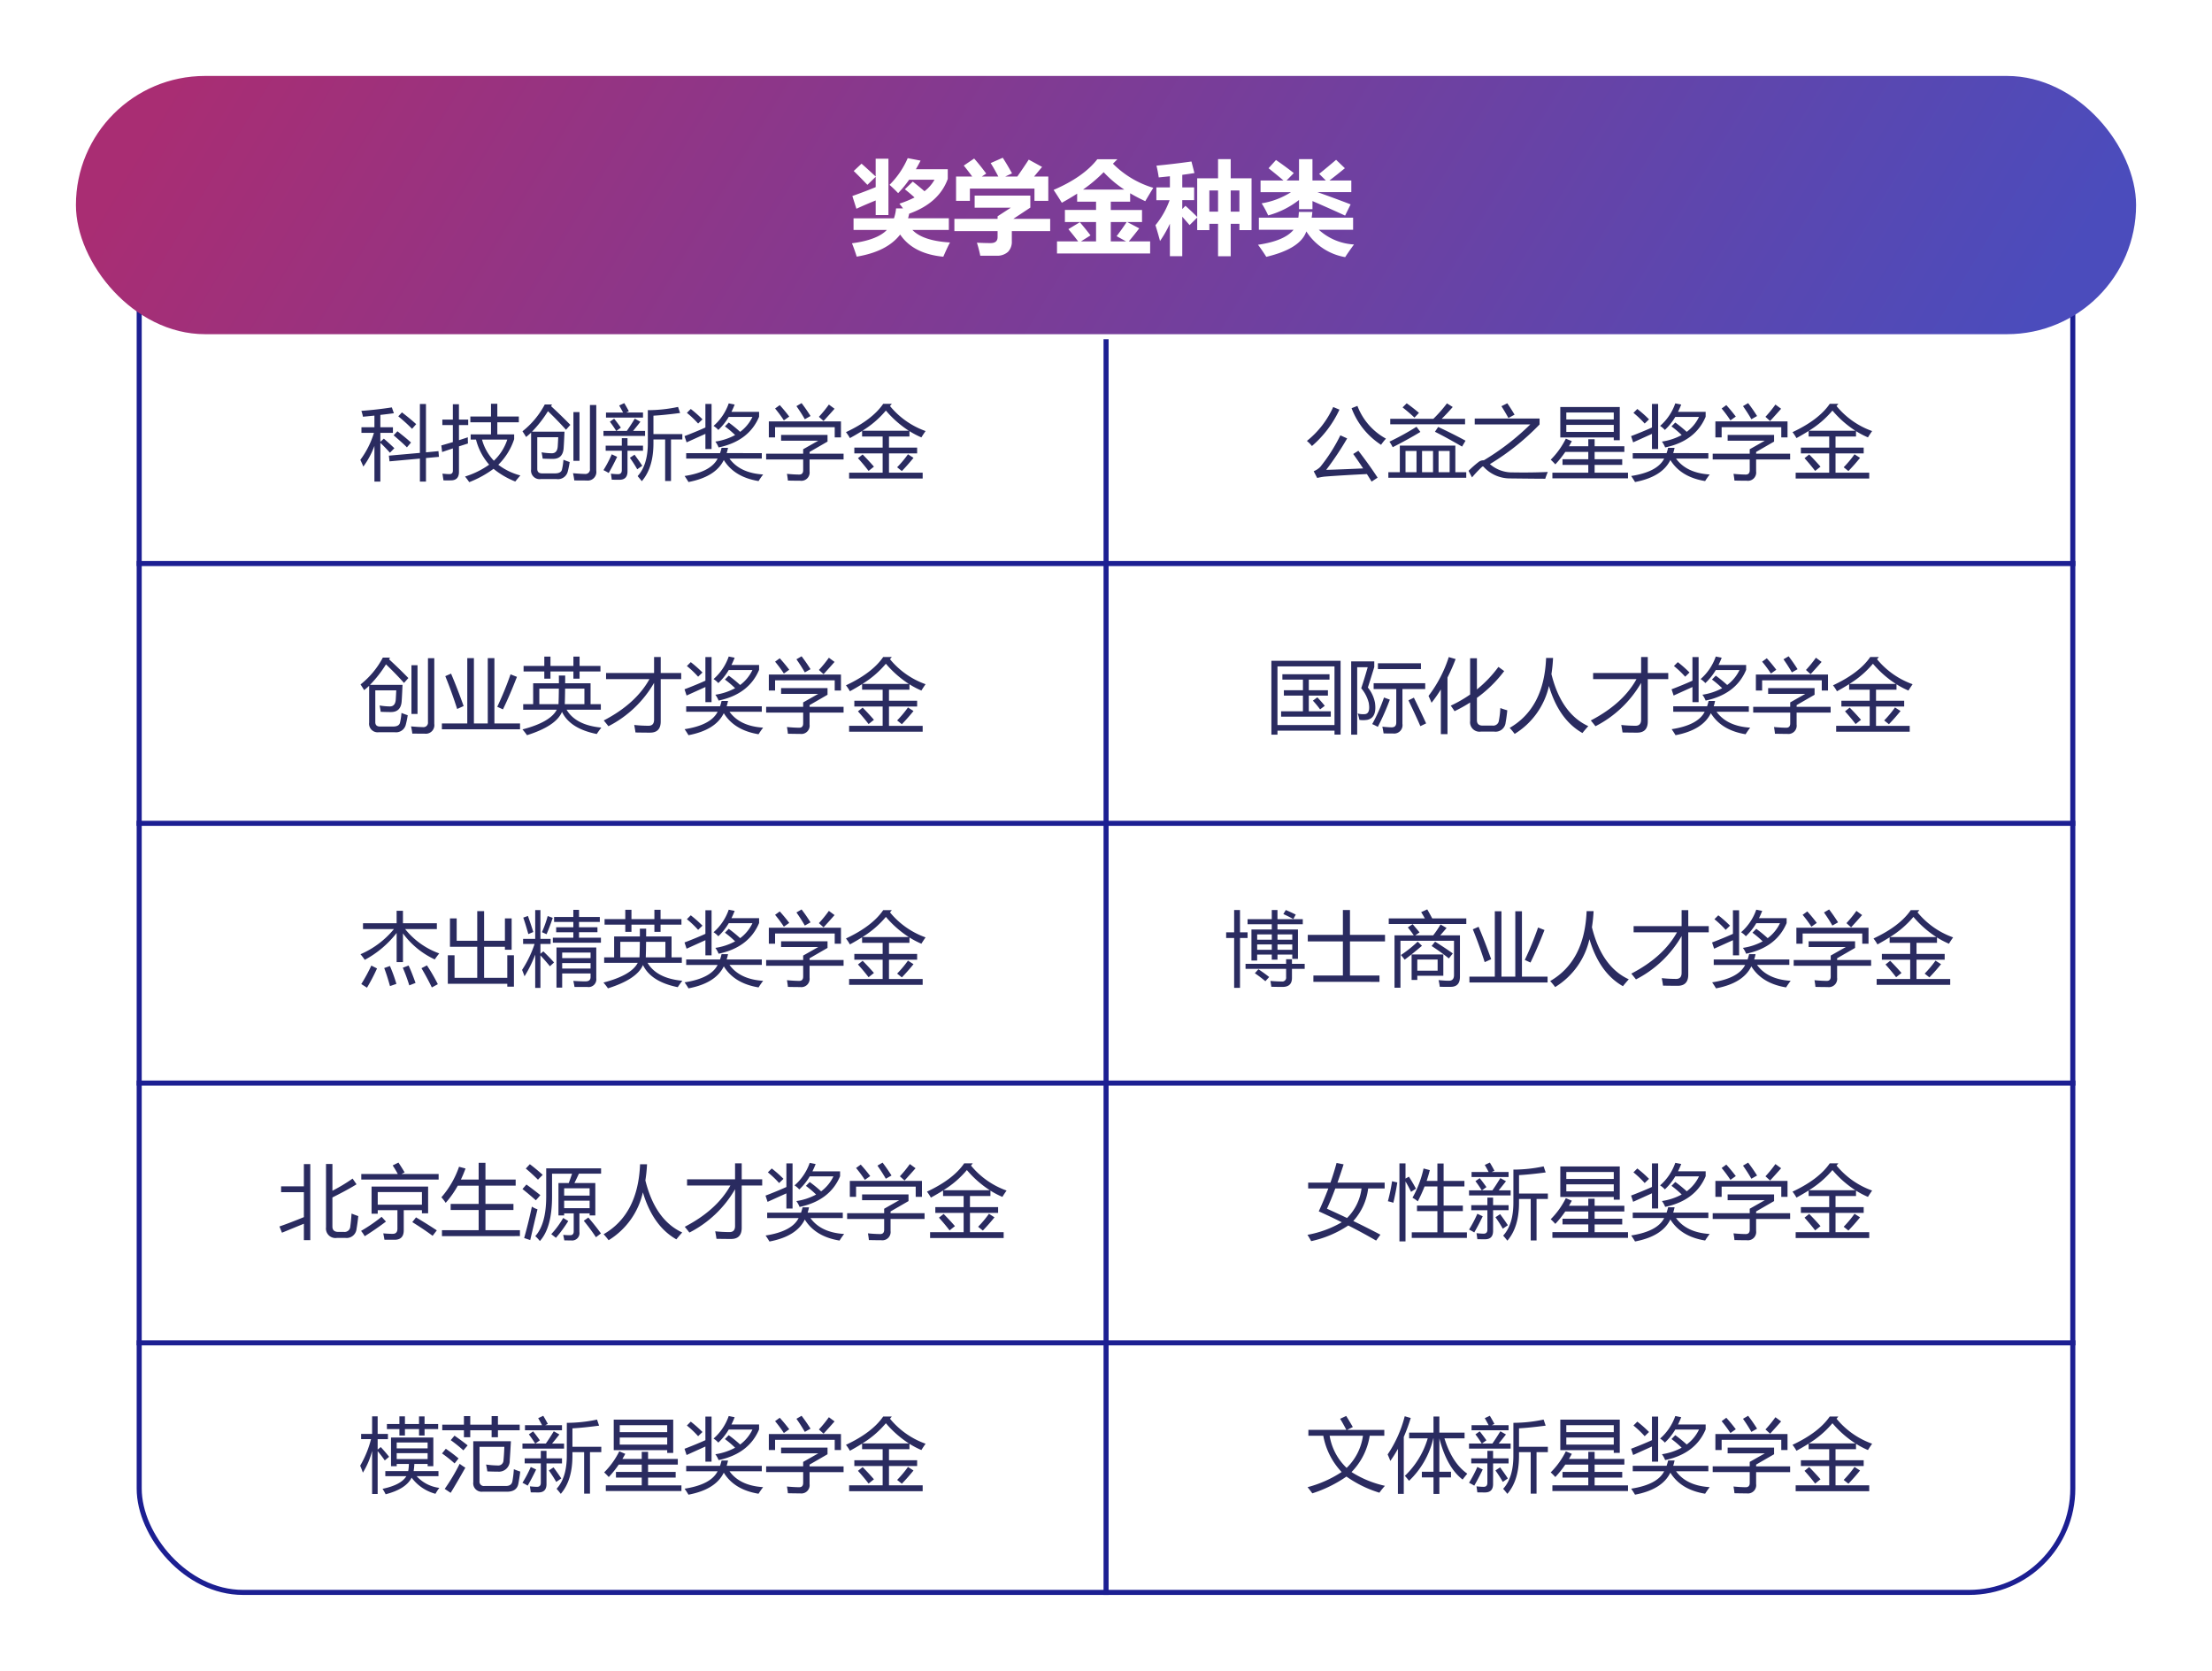 <svg xmlns="http://www.w3.org/2000/svg" xmlns:xlink="http://www.w3.org/1999/xlink" width="437" height="330" viewBox="0 0 437 330">
  <defs>
    <filter id="矩形_148953" x="12" y="15" width="413" height="315" filterUnits="userSpaceOnUse">
      <feOffset input="SourceAlpha"/>
      <feGaussianBlur stdDeviation="5" result="blur"/>
      <feFlood flood-color="#2a2b60" flood-opacity="0.102"/>
      <feComposite operator="in" in2="blur"/>
      <feComposite in="SourceGraphic"/>
    </filter>
    <linearGradient id="linear-gradient" x1="0.014" y1="0.5" x2="0.977" y2="0.572" gradientUnits="objectBoundingBox">
      <stop offset="0" stop-color="#a92d73"/>
      <stop offset="1" stop-color="#4b4cbc"/>
    </linearGradient>
    <filter id="矩形_148952" x="0" y="0" width="437" height="81" filterUnits="userSpaceOnUse">
      <feOffset input="SourceAlpha"/>
      <feGaussianBlur stdDeviation="5" result="blur-2"/>
      <feFlood flood-color="#c28f47" flood-opacity="0.2"/>
      <feComposite operator="in" in2="blur-2"/>
      <feComposite in="SourceGraphic"/>
    </filter>
  </defs>
  <g id="组_164659" data-name="组 164659" transform="translate(17400 -13510)">
    <g transform="matrix(1, 0, 0, 1, -17400, 13510)" filter="url(#矩形_148953)">
      <g id="矩形_148953-2" data-name="矩形 148953" transform="translate(27 30)" fill="#fff" stroke="#1c1f92" stroke-width="1">
        <rect width="383" height="285" rx="21" stroke="none"/>
        <rect x="0.5" y="0.5" width="382" height="284" rx="20.5" fill="none"/>
      </g>
    </g>
    <path id="路径_2590" data-name="路径 2590" d="M-55.812-2.18a17.456,17.456,0,0,0,2.688-5.328h-2.469V-8.617h2.563v-2.3q-1.2.125-2.266.219a7.936,7.936,0,0,0-.312-1.156q3.031-.219,6.016-.687l.406,1.156q-1.406.188-2.672.328v2.438h2.484v1.109h-2.484v1.766l.688-.625q1.125.969,2.078,1.891l-.875.891q-1-1.125-1.891-1.953V2.117h-1.172V-4.93A16.509,16.509,0,0,1-55.219-.852Q-55.484-1.492-55.812-2.18Zm5.641-.828,6.125-.547v-9.656h1.2v9.547l2.469-.234.094,1.125-2.562.234V2.117h-1.2V-2.43l-6,.547Zm1.859-7.766.719-.781q1.734,1.328,2.813,2.328l-.812.922A34.043,34.043,0,0,0-48.312-10.773Zm-.922,3.75.75-.8Q-46.7-6.43-45.8-5.6l-.812.953Q-47.344-5.414-49.234-7.023Zm15.219.844V-7.211H-30V-9.6h-4.078v-1.141H-30v-2.516h1.25v2.516h4.25V-9.6h-4.25v2.391h3.328v.938a12.674,12.674,0,0,1-3.133,5.063A12.333,12.333,0,0,0-24.2.9q-.594.687-1,1.2a16.1,16.1,0,0,1-4.3-2.508,20.394,20.394,0,0,1-4.8,2.633,13.2,13.2,0,0,0-.828-1.109,16.951,16.951,0,0,0,4.766-2.344,12.05,12.05,0,0,1-2.6-4.953Zm-5.8,1.156q1.18-.336,2.281-.664V-9.055h-2.078v-1.078h2.078v-3.031h1.2v3.031H-34.5v1.078h-1.828v2.992q.9-.289,1.75-.57,0,.75.031,1.219l-1.781.57V.2q0,1.656-1.562,1.672-.625.016-1.5,0-.094-.656-.2-1.328.922.094,1.391.094.672,0,.672-.7V-4.445q-1.055.352-2.125.719ZM-26.781-6.18h-4.992A9.747,9.747,0,0,0-29.43-2.008,10.022,10.022,0,0,0-26.781-6.18Zm8.844-6.937-.2.328q1.984,1.828,3.813,3.7l-.859.969q-1.672-1.859-3.562-3.672a23.349,23.349,0,0,1-3.156,4.047h6.422q-.094,2.172-.156,3.047-.078,2.328-2.125,2.328-.828,0-2.031-.047-.094-.687-.219-1.25a13.751,13.751,0,0,0,2,.188q1.125.016,1.2-1.422.047-.75.094-1.75h-4.141V-.383q0,.875.938.875h2.563q1.234,0,1.391-.812A12.028,12.028,0,0,0-15.687-2.2q.609.25,1.234.453A17.537,17.537,0,0,1-14.844.164a1.987,1.987,0,0,1-2.2,1.453h-3.109A1.692,1.692,0,0,1-22.078-.289V-7.555q-.5.469-.984.859-.469-.766-.719-1.125a16.61,16.61,0,0,0,4.406-5.3Zm7.484.109H-9.2V-.023A1.693,1.693,0,0,1-11.094,1.9q-.656,0-2.453-.016A10.977,10.977,0,0,0-13.8.461Q-12.141.6-11.469.6a.891.891,0,0,0,1.016-1ZM-12.516-1.992h-1.2v-9.625h1.2Zm13.5-10a28.724,28.724,0,0,0,5.969-.641l.406,1.2q-3.094.406-5.266.531v3.641H7.8V-6.2H5.563V1.992H4.406V-6.2H2.094v.766q0,4.8-2.3,7.469-.375-.484-.828-1Q.984-1.164.984-5.477ZM-7.344-4.977h3.188V-6.461h1.125v1.484H.031v1H-3.031V.1q0,1.656-1.594,1.656-.672,0-1.516-.016Q-6.2,1.227-6.312.555q.906.094,1.422.094.734,0,.734-.8V-3.977H-7.344ZM-7.781-7.9h2.516q-.664-1.055-1.25-1.812l.844-.594q.516.625,1.328,1.766l-.883.641h2.063q.852-1.227,1.57-2.422L-.484-9.7q-.758.977-1.445,1.8H.438v1H-7.781Zm.5-3.625h3.375q-.336-.641-.766-1.391l1-.469q.484.8.906,1.609l-.523.25H.031v1H-7.281Zm1.141,8.25,1.063.5Q-5.922-1.008-6.75.414A11.509,11.509,0,0,0-7.781-.148,24.516,24.516,0,0,0-6.141-3.273Zm4.5.078Q-.766-2.008-.109-1.008l-1,.688A25.579,25.579,0,0,0-2.562-2.586ZM23.766.711q-.469.609-.906,1.3-4.781-.781-6.867-4.156Q14.375,1.18,9.016,2.2,8.7,1.664,8.25,1.008q5.188-.8,6.523-3.437H8.563V-3.508H15.25a9.53,9.53,0,0,0,.3-1.047h1.281q-.117.547-.273,1.047H23.5V-2.43H17.117Q19.18.422,23.766.711Zm-9.8-9.594a10.419,10.419,0,0,0,3-4.453l1.172.234a15.135,15.135,0,0,1-.633,1.438h5.461v.969q-2.016,4.8-8,6.063a5,5,0,0,0-.641-1.156,11.849,11.849,0,0,0,3.906-1.289,20.027,20.027,0,0,0-2.016-1.711l.75-.766a26.041,26.041,0,0,1,2.258,1.844,7.945,7.945,0,0,0,2.43-2.953H16.969a11.625,11.625,0,0,1-2.062,2.578A4.434,4.434,0,0,0,13.969-8.883Zm-1.609-4.344h1.219V-4.32H12.359V-7.312L8.641-5.633,8.234-6.867q2.242-.852,4.125-1.7ZM8.7-11.461l.766-.766a23.153,23.153,0,0,1,2.313,2.047l-.859.828A19.289,19.289,0,0,0,8.7-11.461ZM24.359-3.4h7.313v-.875l2.984-1.687H27.313V-7.1h9.172v1.313L32.938-3.742V-3.4h6.719v1.141H32.938V.1a1.637,1.637,0,0,1-1.859,1.844q-1.031,0-2.422-.031-.047-.531-.187-1.328,1.25.125,2.391.141.812.016.813-.859V-2.258H24.359Zm.531-6.375h14.25v3.156H37.906V-8.633H26.125v2.016H24.891Zm9.891-.906A23.736,23.736,0,0,0,36.75-13.1l1.125.828Q36.859-11.117,35.7-9.852Zm-4.437-2.109,1.016-.594q.953,1.25,1.766,2.547L32-10.2Q31.312-11.414,30.344-12.789Zm-4.219.469.922-.672q.953,1.047,1.875,2.266l-1.062.75A24.5,24.5,0,0,0,26.125-12.32ZM40.75.352h6.625V-3.461H41.781V-4.6h5.594V-6.789H43.313V-7.883q-1.109.7-2.406,1.406a8.813,8.813,0,0,0-.781-1.172q5.2-2.437,7.359-5.594h1.7l-.359.438a16.051,16.051,0,0,0,7.031,4.938q-.422.594-.828,1.25a16.425,16.425,0,0,1-2.359-1.234v1.063H48.625V-4.6h5.563v1.141H48.625V.352h6.656V1.508H40.75Zm7.266-12.266A18.971,18.971,0,0,1,43.375-7.93h9.172A20.418,20.418,0,0,1,48.016-11.914Zm2.219,11.2a21.453,21.453,0,0,0,2.141-2.562l1.094.7q-1.094,1.359-2.3,2.609ZM42.5-2.508l.922-.734q1.141,1.156,2.234,2.406L44.594.008Q43.656-1.227,42.5-2.508ZM-49.937,36.883l-.2.328q1.984,1.828,3.813,3.7l-.859.969q-1.672-1.859-3.562-3.672a23.349,23.349,0,0,1-3.156,4.047h6.422q-.094,2.172-.156,3.047-.078,2.328-2.125,2.328-.828,0-2.031-.047-.094-.687-.219-1.25a13.751,13.751,0,0,0,2,.188q1.125.016,1.2-1.422.047-.75.094-1.75h-4.141v6.266q0,.875.938.875h2.563q1.234,0,1.391-.812a12.028,12.028,0,0,0,.281-1.875q.609.25,1.234.453a17.537,17.537,0,0,1-.391,1.906,1.987,1.987,0,0,1-2.2,1.453h-3.109a1.692,1.692,0,0,1-1.922-1.906V42.445q-.5.469-.984.859-.469-.766-.719-1.125a16.61,16.61,0,0,0,4.406-5.3Zm7.484.109h1.25V49.977A1.693,1.693,0,0,1-43.094,51.9q-.656,0-2.453-.016a10.977,10.977,0,0,0-.25-1.422q1.656.141,2.328.141a.891.891,0,0,0,1.016-1Zm-2.062,11.016h-1.2V38.383h1.2Zm4.813,1.875h5.016V36.977h1.313V49.883h2.734V36.977h1.313V49.883h5.063v1.156H-39.7Zm1.813-9.844q1.281,3.016,2.484,6.406l-1.281.578q-1.047-3.3-2.344-6.484Zm9.125,6.547a63.11,63.11,0,0,0,2.625-6.406l1.266.5q-1.453,3.734-2.766,6.422Zm5.125-.516h1.969V41.945h5.086q0-.727-.008-1.531h1.25q0,.8-.008,1.531h5.023V46.07H-8.3v1.094H-15.07Q-13.25,50.227-8.2,50.7q-.531.687-.906,1.266-5.273-1.055-6.867-4.367-1.187,2.8-6.914,4.6-.359-.516-.891-1.141,5.5-1.43,6.773-3.891h-6.633Zm.078-7.547h4.094V36.68h1.219v1.844h4.531V36.68H-12.5v1.844h4.125v1.094H-12.5v1.422h-1.219V39.617H-18.25v1.422h-1.219V39.617h-4.094Zm6.969,4.484h-3.859V46.07h3.789Q-16.609,44.828-16.594,43.008Zm1.172,3.063h3.875V43.008h-3.812Q-15.375,44.82-15.422,46.07Zm7.7,3.219q6.312-3.281,9.023-8.156h-8.57V39.914H2.219V36.758H3.531v3.156H7.578v1.219H3.531v8.344q0,2.219-2.094,2.219-1.172,0-2.891-.031-.094-.687-.25-1.484a27.681,27.681,0,0,0,2.828.156q1.094,0,1.094-1.2V41.867A21.9,21.9,0,0,1-6.8,50.43Q-7.141,49.992-7.719,49.289Zm31.484,1.422q-.469.609-.906,1.3-4.781-.781-6.867-4.156Q14.375,51.18,9.016,52.2q-.312-.531-.766-1.187,5.188-.8,6.523-3.437H8.563V46.492H15.25a9.529,9.529,0,0,0,.3-1.047h1.281q-.117.547-.273,1.047H23.5V47.57H17.117Q19.18,50.422,23.766,50.711Zm-9.8-9.594a10.419,10.419,0,0,0,3-4.453l1.172.234a15.136,15.136,0,0,1-.633,1.438h5.461V39.3q-2.016,4.8-8,6.063a5,5,0,0,0-.641-1.156,11.849,11.849,0,0,0,3.906-1.289,20.027,20.027,0,0,0-2.016-1.711l.75-.766a26.041,26.041,0,0,1,2.258,1.844,7.945,7.945,0,0,0,2.43-2.953H16.969a11.625,11.625,0,0,1-2.062,2.578A4.434,4.434,0,0,0,13.969,41.117Zm-1.609-4.344h1.219V45.68H12.359V42.688l-3.719,1.68-.406-1.234q2.242-.852,4.125-1.7ZM8.7,38.539l.766-.766a23.152,23.152,0,0,1,2.313,2.047l-.859.828A19.289,19.289,0,0,0,8.7,38.539ZM24.359,46.6h7.313v-.875l2.984-1.687H27.313V42.9h9.172v1.313l-3.547,2.047V46.6h6.719v1.141H32.938V50.1a1.637,1.637,0,0,1-1.859,1.844q-1.031,0-2.422-.031-.047-.531-.187-1.328,1.25.125,2.391.141.812.016.813-.859V47.742H24.359Zm.531-6.375h14.25v3.156H37.906V41.367H26.125v2.016H24.891Zm9.891-.906A23.736,23.736,0,0,0,36.75,36.9l1.125.828q-1.016,1.156-2.172,2.422Zm-4.437-2.109,1.016-.594q.953,1.25,1.766,2.547L32,39.8Q31.312,38.586,30.344,37.211Zm-4.219.469.922-.672q.953,1.047,1.875,2.266l-1.062.75A24.5,24.5,0,0,0,26.125,37.68ZM40.75,50.352h6.625V46.539H41.781V45.4h5.594V43.211H43.313V42.117q-1.109.7-2.406,1.406a8.813,8.813,0,0,0-.781-1.172q5.2-2.437,7.359-5.594h1.7l-.359.438a16.051,16.051,0,0,0,7.031,4.938q-.422.594-.828,1.25a16.424,16.424,0,0,1-2.359-1.234v1.063H48.625V45.4h5.563v1.141H48.625v3.813h6.656v1.156H40.75Zm7.266-12.266a18.971,18.971,0,0,1-4.641,3.984h9.172A20.418,20.418,0,0,1,48.016,38.086Zm2.219,11.2a21.453,21.453,0,0,0,2.141-2.562l1.094.7q-1.094,1.359-2.3,2.609Zm-7.734-1.8.922-.734q1.141,1.156,2.234,2.406l-1.062.844Q43.656,48.773,42.5,47.492ZM-40.219,95.3q-.453.547-.891,1.188a16.318,16.318,0,0,1-6.281-5.141v5.672h-1.25V91.258a19.818,19.818,0,0,1-6.3,5.313,10.109,10.109,0,0,0-.844-1.109,17.5,17.5,0,0,0,6.609-4.969h-6.109V89.336h6.641V86.883h1.25v2.453h6.7v1.156h-6.266A15.2,15.2,0,0,0-40.219,95.3Zm-2.437,2.359a35.862,35.862,0,0,1,2.156,3.719l-1.187.641q-.891-1.844-2.047-3.8Zm-9.859.609a37.955,37.955,0,0,1-1.984,3.8l-1.125-.719A33.238,33.238,0,0,0-53.641,97.7Zm2.547-.484a29.9,29.9,0,0,1,1.281,3.531l-1.266.438q-.594-2.125-1.141-3.562Zm3.688-.094q.563,1.172,1.375,3.438l-1.234.484a35.566,35.566,0,0,0-1.281-3.484ZM-27.25,94.57v-.578h-4.109v6.125h4.578V95.664h1.313v6.2h-1.312V101.3h-11.75V95.664H-37.2v4.453h4.484V93.992h-5.391V88.383h1.328V92.8h4.063V86.945h1.359V92.8h4.109V88.383h1.328V94.57Zm11.313,7.484h-1.125V94.133H-9.2v6.094a1.526,1.526,0,0,1-1.75,1.7H-13.5q-.078-.5-.234-1.2,1.453.094,2.391.094,1.016,0,1.016-.844v-.719h-5.609ZM-17.781,92.2h4.047V91.117h-3.391v-.984h3.391V89.086h-3.8V88.1h3.8V86.7h1.125V88.1H-8.5v.984h-4.109v1.047h3.641v.984h-3.641V92.2h4.328v.984h-9.5Zm-6.078,6.359a22.028,22.028,0,0,0,2.469-5.125h-2.266v-1h2.391V86.742h1.031V92.43h2.016v1h-2.016v1.938l.578-.469q1.313,1.266,2.109,2.188l-.812.75q-.984-1.2-1.875-2.141v6.422h-1.031V95.539a24.816,24.816,0,0,1-2.109,4.281Q-23.625,99.117-23.859,98.555Zm13.531-3.422h-5.609v1.094h5.609Zm-5.609,3.156h5.609V97.2h-5.609Zm-4-7.187A21,21,0,0,0-18.8,87.914l1,.359q-.578,1.734-1.219,3.234Zm-3.687-2.875.922-.328q.563,1.578,1.063,3.172l-.984.406Q-23.156,89.57-23.625,88.227ZM-7.641,96.07h1.969V91.945H-.586q0-.727-.008-1.531H.656q0,.8-.008,1.531H5.672V96.07H7.7v1.094H.93Q2.75,100.227,7.8,100.7q-.531.688-.906,1.266Q1.617,100.906.023,97.594q-1.188,2.8-6.914,4.6-.359-.516-.891-1.141,5.5-1.43,6.773-3.891H-7.641Zm.078-7.547h4.094V86.68H-2.25v1.844H2.281V86.68H3.5v1.844H7.625v1.094H3.5v1.422H2.281V89.617H-2.25v1.422H-3.469V89.617H-7.562Zm6.969,4.484H-4.453V96.07H-.664Q-.609,94.828-.594,93.008ZM.578,96.07H4.453V93.008H.641Q.625,94.82.578,96.07Zm23.188,4.641q-.469.609-.906,1.3-4.781-.781-6.867-4.156-1.617,3.328-6.977,4.344-.312-.531-.766-1.187,5.188-.8,6.523-3.437H8.563V96.492H15.25a9.53,9.53,0,0,0,.3-1.047h1.281q-.117.547-.273,1.047H23.5V97.57H17.117Q19.18,100.422,23.766,100.711Zm-9.8-9.594a10.419,10.419,0,0,0,3-4.453l1.172.234a15.135,15.135,0,0,1-.633,1.438h5.461V89.3q-2.016,4.8-8,6.063a5,5,0,0,0-.641-1.156,11.849,11.849,0,0,0,3.906-1.289,20.028,20.028,0,0,0-2.016-1.711l.75-.766a26.041,26.041,0,0,1,2.258,1.844,7.945,7.945,0,0,0,2.43-2.953H16.969a11.625,11.625,0,0,1-2.062,2.578A4.434,4.434,0,0,0,13.969,91.117Zm-1.609-4.344h1.219V95.68H12.359V92.688l-3.719,1.68-.406-1.234q2.242-.852,4.125-1.7ZM8.7,88.539l.766-.766a23.153,23.153,0,0,1,2.313,2.047l-.859.828A19.29,19.29,0,0,0,8.7,88.539ZM24.359,96.6h7.313v-.875l2.984-1.687H27.313V92.9h9.172v1.313l-3.547,2.047V96.6h6.719v1.141H32.938V100.1a1.637,1.637,0,0,1-1.859,1.844q-1.031,0-2.422-.031-.047-.531-.187-1.328,1.25.125,2.391.141.812.016.813-.859V97.742H24.359Zm.531-6.375h14.25v3.156H37.906V91.367H26.125v2.016H24.891Zm9.891-.906A23.735,23.735,0,0,0,36.75,86.9l1.125.828q-1.016,1.156-2.172,2.422Zm-4.437-2.109,1.016-.594q.953,1.25,1.766,2.547L32,89.8Q31.312,88.586,30.344,87.211Zm-4.219.469.922-.672q.953,1.047,1.875,2.266l-1.062.75A24.5,24.5,0,0,0,26.125,87.68ZM40.75,100.352h6.625V96.539H41.781V95.4h5.594V93.211H43.313V92.117q-1.109.7-2.406,1.406a8.813,8.813,0,0,0-.781-1.172q5.2-2.437,7.359-5.594h1.7l-.359.438a16.051,16.051,0,0,0,7.031,4.938q-.422.594-.828,1.25a16.425,16.425,0,0,1-2.359-1.234v1.063H48.625V95.4h5.563v1.141H48.625v3.813h6.656v1.156H40.75Zm7.266-12.266a18.971,18.971,0,0,1-4.641,3.984h9.172A20.418,20.418,0,0,1,48.016,88.086Zm2.219,11.2a21.453,21.453,0,0,0,2.141-2.562l1.094.7q-1.094,1.359-2.3,2.609Zm-7.734-1.8.922-.734q1.141,1.156,2.234,2.406l-1.062.844Q43.656,98.773,42.5,97.492ZM-62.594,136.883h1.266v5.289a33.229,33.229,0,0,0,3.984-2.4l.781,1.125q-1.687,1.062-4.766,2.6v5.742q0,1.062,1.172,1.063h1.094a1.124,1.124,0,0,0,1.266-1.062q.141-.984.25-2.562.687.281,1.328.5-.156,1.484-.344,2.531a1.973,1.973,0,0,1-2.2,1.781h-1.687a1.878,1.878,0,0,1-2.141-2.109Zm-9.2,12.344q2.039-.7,4.828-1.844v-4.922h-4.5V141.3h4.5v-4.391H-65.7V151.93h-1.266v-3.242q-1.5.609-4.328,1.773Zm18.2-7.875h11.172v5.281h-1.219v-.625h-3.594v3.969q0,1.852-1.766,1.875h-2.047q-.109-.672-.234-1.266,1.047.094,1.813.094.984.031.984-1.016v-3.656h-3.891v.7h-1.219Zm9.953,1.078h-8.734v2.5h8.734Zm-11.984-3.562h7.219q-.445-.828-1.016-1.7l1.141-.562q.625.938,1.219,1.938l-.625.328h7.344v1.094H-55.625Zm4.016,8.453.859.938q-2.094,1.578-4.2,2.891a7.216,7.216,0,0,0-.719-1.047A31.822,31.822,0,0,0-51.609,147.32Zm6.063,1.047.734-.937q2.141,1.266,4.109,2.563l-.828,1.078Q-43.188,149.836-45.547,148.367Zm5.859,1.594h7.25v-3.984h-5.531v-1.2h5.531v-3.609h-4.125a18.662,18.662,0,0,1-2.391,3.391,8.635,8.635,0,0,0-.844-1.094,18.178,18.178,0,0,0,3.484-6.031l1.281.344q-.414,1.141-.914,2.188h3.508v-3.312h1.344v3.313h5.969v1.2h-5.969v3.609h5.531v1.2h-5.531v3.984h6.813v1.172H-39.687Zm23.016-9.312h2.031q.336-.883.656-1.844h-3.953v4.5q0,6.141-2.406,8.8a7.713,7.713,0,0,0-.906-.969q2.156-2.406,2.156-7.812v-5.578H-8.25V138.8h-4.383q-.43.938-.883,1.844h4.125v6.406h-1.125v-.406h-2.016v3.672a1.457,1.457,0,0,1-1.625,1.672q-.531,0-1.359-.016-.078-.469-.219-1.078.781.063,1.359.063.719,0,.719-.75v-3.562h-1.891v.406h-1.125Zm-5.25,4.656a4.673,4.673,0,0,0,1.109.531q-.641,2.656-1.437,6.078l-1.2-.406Q-22.547,148.3-21.922,145.3Zm6.375.313h5.031v-1.484h-5.031Zm5.031-3.937h-5.031v1.453h5.031Zm2.234,8.922-.984.75a39.624,39.624,0,0,0-2.406-3.25l.906-.641Q-9.344,149.117-8.281,150.6Zm-9.812.141a17.554,17.554,0,0,0,2.359-3.2l1,.609a25.768,25.768,0,0,1-2.437,3.313Zm-4.906-9.8q1.219.875,2.75,2.094-.547.656-.891,1.016-1.5-1.328-2.641-2.219Zm.672-4.016q1.234.922,2.547,2.109-.547.531-.937.953-1.359-1.344-2.406-2.2ZM-7.75,150.758q6.813-3.937,7.2-13.812H.828A29.955,29.955,0,0,1,.5,140.133q1.937,7.812,7.281,10.281-.656.719-1.156,1.359-4.641-2.625-6.617-9.289a14.937,14.937,0,0,1-6.773,9.461A13.461,13.461,0,0,0-7.75,150.758Zm16.031-1.469q6.313-3.281,9.023-8.156H8.734v-1.219h9.484v-3.156h1.313v3.156h4.047v1.219H19.531v8.344q0,2.219-2.094,2.219-1.172,0-2.891-.031-.094-.687-.25-1.484a27.68,27.68,0,0,0,2.828.156q1.094,0,1.094-1.2v-7.266A21.9,21.9,0,0,1,9.2,150.43Q8.859,149.992,8.281,149.289Zm31.484,1.422q-.469.609-.906,1.3-4.781-.781-6.867-4.156-1.617,3.328-6.977,4.344-.313-.531-.766-1.187,5.188-.8,6.523-3.437H24.563v-1.078H31.25a9.529,9.529,0,0,0,.3-1.047h1.281q-.117.547-.273,1.047H39.5v1.078H33.117Q35.18,150.422,39.766,150.711Zm-9.8-9.594a10.419,10.419,0,0,0,3-4.453l1.172.234a15.135,15.135,0,0,1-.633,1.438h5.461v.969q-2.016,4.8-8,6.063a5,5,0,0,0-.641-1.156,11.85,11.85,0,0,0,3.906-1.289,20.026,20.026,0,0,0-2.016-1.711l.75-.766a26.04,26.04,0,0,1,2.258,1.844,7.945,7.945,0,0,0,2.43-2.953H32.969a11.625,11.625,0,0,1-2.062,2.578A4.434,4.434,0,0,0,29.969,141.117Zm-1.609-4.344h1.219v8.906H28.359v-2.992l-3.719,1.68-.406-1.234q2.242-.852,4.125-1.7ZM24.7,138.539l.766-.766a23.152,23.152,0,0,1,2.313,2.047l-.859.828A19.288,19.288,0,0,0,24.7,138.539ZM40.359,146.6h7.313v-.875l2.984-1.687H43.313V142.9h9.172v1.313l-3.547,2.047v.344h6.719v1.141H48.938V150.1a1.637,1.637,0,0,1-1.859,1.844q-1.031,0-2.422-.031-.047-.531-.187-1.328,1.25.125,2.391.141.813.016.813-.859v-2.125H40.359Zm.531-6.375h14.25v3.156H53.906v-2.016H42.125v2.016H40.891Zm9.891-.906A23.736,23.736,0,0,0,52.75,136.9l1.125.828q-1.016,1.156-2.172,2.422Zm-4.437-2.109,1.016-.594q.953,1.25,1.766,2.547L48,139.8Q47.313,138.586,46.344,137.211Zm-4.219.469.922-.672q.953,1.047,1.875,2.266l-1.062.75A24.5,24.5,0,0,0,42.125,137.68ZM56.75,150.352h6.625v-3.812H57.781V145.4h5.594v-2.187H59.313v-1.094q-1.109.7-2.406,1.406a8.814,8.814,0,0,0-.781-1.172q5.2-2.437,7.359-5.594h1.7l-.359.438a16.051,16.051,0,0,0,7.031,4.938q-.422.594-.828,1.25a16.424,16.424,0,0,1-2.359-1.234v1.063H64.625V145.4h5.563v1.141H64.625v3.813h6.656v1.156H56.75Zm7.266-12.266a18.971,18.971,0,0,1-4.641,3.984h9.172A20.418,20.418,0,0,1,64.016,138.086Zm2.219,11.2a21.453,21.453,0,0,0,2.141-2.562l1.094.7q-1.094,1.359-2.3,2.609Zm-7.734-1.8.922-.734q1.141,1.156,2.234,2.406l-1.062.844Q59.656,148.773,58.5,147.492ZM-50.875,197.539h4.523a10.428,10.428,0,0,0,.133-1.406h-2.406v.438H-49.75v-5.656h8.359v5.656h-1.125v-.437h-2.625a12.705,12.705,0,0,1-.141,1.406h4.906v1h-4.312a7.214,7.214,0,0,0,4.484,2.313,9.8,9.8,0,0,0-.766,1.172,8.633,8.633,0,0,1-4.711-3.187q-1.117,2.242-5.133,3.281a10.139,10.139,0,0,0-.609-1.078q3.68-.773,4.7-2.5h-4.156Zm-4.969-1.062a20.546,20.546,0,0,0,2.148-5.25h-1.961V190.2h2.172v-3.469h1.094V190.2h2.031v1.031h-2.031v2.063l.609-.5q.891.953,1.656,1.922l-.859.719a21.808,21.808,0,0,0-1.406-1.836v8.461h-1.094v-8.508a15.514,15.514,0,0,1-1.828,4.3A14.262,14.262,0,0,0-55.844,196.477Zm11.625-9.734h1.094v1.5h2.688v1h-2.687v1.266h-1.094v-1.266H-47v1.266h-1.094v-1.266h-2.469v-1h2.469v-1.516H-47v1.516h2.781Zm1.7,5.141h-6.109v1.172h6.109Zm-6.109,3.281h6.109v-1.172h-6.109Zm15.125-3.516h7.438q-.125,2.313-.234,3.781a2.13,2.13,0,0,1-2.328,2.219q-.906,0-2.094-.047-.094-.625-.25-1.359a17.613,17.613,0,0,0,2.313.188,1.024,1.024,0,0,0,1.125-.984q.109-1.047.172-2.7h-4.906v6.766a.863.863,0,0,0,.984.969h4.094q1.25.047,1.422-.953a18.884,18.884,0,0,0,.281-2.359q.656.266,1.266.469-.125,1.062-.359,2.313-.281,1.75-2.5,1.656h-4.562a1.667,1.667,0,0,1-1.859-1.875Zm-6.125-3.281h4.281V186.68h1.25v1.688h4.219V186.68h1.25v1.688h4.3v1.109h-4.3v1.375h-1.25v-1.375h-4.219v1.375h-1.25v-1.375h-4.281Zm3.438,7.734a12.078,12.078,0,0,0,1.125.766q-1.906,3.375-2.906,4.969l-1.172-.781A37.473,37.473,0,0,0-36.187,196.1Zm-1.016-5.562q1.672,1.172,2.594,1.922l-.844.984a26.879,26.879,0,0,0-2.5-2.016Zm-1.719,2.594a28.5,28.5,0,0,1,2.516,1.906l-.781.984a25.13,25.13,0,0,0-2.484-1.969Zm23.906-5.125a28.724,28.724,0,0,0,5.969-.641l.406,1.2q-3.094.406-5.266.531v3.641h5.7V193.8h-2.234v8.188h-1.156V193.8h-2.312v.766q0,4.8-2.3,7.469-.375-.484-.828-1,2.016-2.2,2.016-6.516Zm-8.328,7.016h3.188v-1.484h1.125v1.484h3.063v1h-3.062V200.1q0,1.656-1.594,1.656-.672,0-1.516-.016-.062-.516-.172-1.187.906.094,1.422.094.734,0,.734-.8v-3.828h-3.187Zm-.437-2.922h2.516q-.664-1.055-1.25-1.812l.844-.594q.516.625,1.328,1.766l-.883.641h2.063q.852-1.227,1.57-2.422l1.109.625q-.758.977-1.445,1.8h2.367v1h-8.219Zm.5-3.625h3.375q-.336-.641-.766-1.391l1-.469q.484.8.906,1.609l-.523.25h3.32v1h-7.312Zm1.141,8.25,1.063.5q-.844,1.766-1.672,3.188a11.509,11.509,0,0,0-1.031-.562A24.516,24.516,0,0,0-22.141,196.727Zm4.5.078q.875,1.188,1.531,2.188l-1,.688a25.579,25.579,0,0,0-1.453-2.266Zm11.891-9.422H6v6.563H4.813V193.4H-5.75Zm-1.562,12.969H-.219V198.82H-5.312V197.7H-.219v-1.437H-4.766a20.089,20.089,0,0,1-1.969,2.453q-.375-.422-.906-.922a15.663,15.663,0,0,0,2.984-4.156l1.188.5q-.281.516-.57,1h3.82v-1.391h1.25v1.391H6.906v1.125H1.031V197.7H6.484v1.125H1.031v1.531H7.625v1.125H-7.312Zm2.75-8.047H4.813v-1.391H-4.562Zm9.375-3.828H-4.562v1.375H4.813Zm18.953,12.234q-.469.609-.906,1.3-4.781-.781-6.867-4.156-1.617,3.328-6.977,4.344-.312-.531-.766-1.187,5.188-.8,6.523-3.437H8.563v-1.078H15.25a9.529,9.529,0,0,0,.3-1.047h1.281q-.117.547-.273,1.047H23.5v1.078H17.117Q19.18,200.422,23.766,200.711Zm-9.8-9.594a10.419,10.419,0,0,0,3-4.453l1.172.234a15.136,15.136,0,0,1-.633,1.438h5.461v.969q-2.016,4.8-8,6.063a5,5,0,0,0-.641-1.156,11.85,11.85,0,0,0,3.906-1.289,20.026,20.026,0,0,0-2.016-1.711l.75-.766a26.041,26.041,0,0,1,2.258,1.844,7.945,7.945,0,0,0,2.43-2.953H16.969a11.625,11.625,0,0,1-2.062,2.578A4.434,4.434,0,0,0,13.969,191.117Zm-1.609-4.344h1.219v8.906H12.359v-2.992l-3.719,1.68-.406-1.234q2.242-.852,4.125-1.7ZM8.7,188.539l.766-.766a23.152,23.152,0,0,1,2.313,2.047l-.859.828A19.288,19.288,0,0,0,8.7,188.539ZM24.359,196.6h7.313v-.875l2.984-1.687H27.313V192.9h9.172v1.313l-3.547,2.047v.344h6.719v1.141H32.938V200.1a1.637,1.637,0,0,1-1.859,1.844q-1.031,0-2.422-.031-.047-.531-.187-1.328,1.25.125,2.391.141.812.016.813-.859v-2.125H24.359Zm.531-6.375h14.25v3.156H37.906v-2.016H26.125v2.016H24.891Zm9.891-.906A23.736,23.736,0,0,0,36.75,186.9l1.125.828q-1.016,1.156-2.172,2.422Zm-4.437-2.109,1.016-.594q.953,1.25,1.766,2.547L32,189.8Q31.312,188.586,30.344,187.211Zm-4.219.469.922-.672q.953,1.047,1.875,2.266l-1.062.75A24.5,24.5,0,0,0,26.125,187.68ZM40.75,200.352h6.625v-3.812H41.781V195.4h5.594v-2.187H43.313v-1.094q-1.109.7-2.406,1.406a8.814,8.814,0,0,0-.781-1.172q5.2-2.437,7.359-5.594h1.7l-.359.438a16.051,16.051,0,0,0,7.031,4.938q-.422.594-.828,1.25a16.424,16.424,0,0,1-2.359-1.234v1.063H48.625V195.4h5.563v1.141H48.625v3.813h6.656v1.156H40.75Zm7.266-12.266a18.971,18.971,0,0,1-4.641,3.984h9.172A20.418,20.418,0,0,1,48.016,188.086Zm2.219,11.2a21.453,21.453,0,0,0,2.141-2.562l1.094.7q-1.094,1.359-2.3,2.609Zm-7.734-1.8.922-.734q1.141,1.156,2.234,2.406l-1.062.844Q43.656,198.773,42.5,197.492Z" transform="translate(-17273 13603)" fill="#2a2b60"/>
    <path id="路径_2591" data-name="路径 2591" d="M-45.641-3.977q2.25,2.922,3.8,5.313l-1.187.781q-.438-.719-.93-1.492-5.156.25-8.383.508a11.419,11.419,0,0,0-1.437.266L-54.469.07a3.967,3.967,0,0,0,1.3-.859A32.926,32.926,0,0,0-49.2-7.023l1.344.609A60.25,60.25,0,0,1-52-.2q3.227-.1,7.3-.289-.891-1.352-1.961-2.852Zm-1.344-8.406,1.156-.453a12.352,12.352,0,0,0,5.641,6.469,10.329,10.329,0,0,0-.969,1.219A14.776,14.776,0,0,1-46.984-12.383Zm-8.828,6.469a18.092,18.092,0,0,0,5.2-6.7l1.234.516a21.229,21.229,0,0,1-5.437,7.188A6.474,6.474,0,0,0-55.812-5.914ZM-39.719.258h2.266v-5.25h10.969V.258h2.156V1.352H-39.719Zm.375-10.547h8.523a26.388,26.388,0,0,0,2.68-3.047l1.141.719q-1.063,1.234-2.172,2.328h4.609V-9.2H-39.344ZM-27.609-3.93H-29.8V.258h2.188ZM-36.328.258h2.172V-3.93h-2.172Zm3.266,0h2.172V-3.93h-2.172Zm-1.094-8.969.766,1.016q-2.437,1.484-5.469,3.016A10.473,10.473,0,0,0-39.5-5.773,53.053,53.053,0,0,0-34.156-8.711Zm3.641.984.641-.953q3.125,1.469,5.406,2.719L-25.156-4.8Q-28.234-6.586-30.516-7.727Zm-6.391-4.812.813-.812q1.344.969,2.422,1.891l-.891.938Q-35.578-11.492-36.906-12.539Zm14.25,2.2H-9.844v1.172a48.247,48.247,0,0,1-9.812,7.828A6.654,6.654,0,0,0-15.141.3q3.719.062,6.922-.086-.375.906-.5,1.336-1.609,0-6.937-.062A7.043,7.043,0,0,1-20.875-.773a.209.209,0,0,0-.344-.016,21.742,21.742,0,0,0-1.969,2.078l-.687-1.3a20.693,20.693,0,0,1,1.984-1.75,1.533,1.533,0,0,1,1.031-.328A49.076,49.076,0,0,0-11.672-9.18H-22.656Zm5.281-2.437,1.156-.578q.641.922,1.438,2.25L-16-10.445Q-16.656-11.633-17.375-12.773Zm11.625.156H6v6.563H4.813V-6.6H-5.75ZM-7.312.352H-.219V-1.18H-5.312V-2.3H-.219V-3.742H-4.766A20.089,20.089,0,0,1-6.734-1.289q-.375-.422-.906-.922A15.663,15.663,0,0,0-4.656-6.367l1.188.5q-.281.516-.57,1h3.82V-6.258h1.25v1.391H6.906v1.125H1.031V-2.3H6.484V-1.18H1.031V.352H7.625V1.477H-7.312ZM-4.562-7.7H4.813V-9.086H-4.562Zm9.375-3.828H-4.562v1.375H4.813ZM23.766.711q-.469.609-.906,1.3-4.781-.781-6.867-4.156Q14.375,1.18,9.016,2.2,8.7,1.664,8.25,1.008q5.188-.8,6.523-3.437H8.563V-3.508H15.25a9.53,9.53,0,0,0,.3-1.047h1.281q-.117.547-.273,1.047H23.5V-2.43H17.117Q19.18.422,23.766.711Zm-9.8-9.594a10.419,10.419,0,0,0,3-4.453l1.172.234a15.135,15.135,0,0,1-.633,1.438h5.461v.969q-2.016,4.8-8,6.063a5,5,0,0,0-.641-1.156,11.849,11.849,0,0,0,3.906-1.289,20.027,20.027,0,0,0-2.016-1.711l.75-.766a26.041,26.041,0,0,1,2.258,1.844,7.945,7.945,0,0,0,2.43-2.953H16.969a11.625,11.625,0,0,1-2.062,2.578A4.434,4.434,0,0,0,13.969-8.883Zm-1.609-4.344h1.219V-4.32H12.359V-7.312L8.641-5.633,8.234-6.867q2.242-.852,4.125-1.7ZM8.7-11.461l.766-.766a23.153,23.153,0,0,1,2.313,2.047l-.859.828A19.289,19.289,0,0,0,8.7-11.461ZM24.359-3.4h7.313v-.875l2.984-1.687H27.313V-7.1h9.172v1.313L32.938-3.742V-3.4h6.719v1.141H32.938V.1a1.637,1.637,0,0,1-1.859,1.844q-1.031,0-2.422-.031-.047-.531-.187-1.328,1.25.125,2.391.141.812.016.813-.859V-2.258H24.359Zm.531-6.375h14.25v3.156H37.906V-8.633H26.125v2.016H24.891Zm9.891-.906A23.736,23.736,0,0,0,36.75-13.1l1.125.828Q36.859-11.117,35.7-9.852Zm-4.437-2.109,1.016-.594q.953,1.25,1.766,2.547L32-10.2Q31.312-11.414,30.344-12.789Zm-4.219.469.922-.672q.953,1.047,1.875,2.266l-1.062.75A24.5,24.5,0,0,0,26.125-12.32ZM40.75.352h6.625V-3.461H41.781V-4.6h5.594V-6.789H43.313V-7.883q-1.109.7-2.406,1.406a8.813,8.813,0,0,0-.781-1.172q5.2-2.437,7.359-5.594h1.7l-.359.438a16.051,16.051,0,0,0,7.031,4.938q-.422.594-.828,1.25a16.425,16.425,0,0,1-2.359-1.234v1.063H48.625V-4.6h5.563v1.141H48.625V.352h6.656V1.508H40.75Zm7.266-12.266A18.971,18.971,0,0,1,43.375-7.93h9.172A20.418,20.418,0,0,1,48.016-11.914Zm2.219,11.2a21.453,21.453,0,0,0,2.141-2.562l1.094.7q-1.094,1.359-2.3,2.609ZM42.5-2.508l.922-.734q1.141,1.156,2.234,2.406L44.594.008Q43.656-1.227,42.5-2.508ZM-62.828,37.508h13.672V52.086h-1.2V51.3H-61.625v.8h-1.2Zm12.469,1.109H-61.625V50.2h11.266Zm-10.547,8.859h4.313V44.383h-3.766V43.32h3.766V41.227h-4.062V40.164h9.313v1.063h-4.094V43.32h3.781v1.063h-3.781v3.094h4.344v1.063h-9.812Zm6.281-2.094.875-.656A21.363,21.363,0,0,1-52.281,46.4l-.922.7A17.84,17.84,0,0,0-54.625,45.383Zm12.266.422q.406,2.937-1.5,3.359a5.2,5.2,0,0,1-1.578.016,9.106,9.106,0,0,0-.344-1.266,4.056,4.056,0,0,0,1.453.125q1.094-.125.734-2.234a7.141,7.141,0,0,0-1.484-2.875q.641-1.906,1.281-4.156h-2.078V52.1h-1.187V37.617H-42.5v1.125q-.719,2.328-1.266,4.047A6.706,6.706,0,0,1-42.359,45.8Zm-.266-3.875h10.188v1.156h-4.5v6.875a1.658,1.658,0,0,1-1.844,1.906q-.734,0-1.875-.016-.141-.844-.25-1.328,1.188.125,1.844.125.906,0,.906-.953V43.086h-4.469Zm.844-3.937h8.5v1.156h-8.5Zm1.2,6.766,1.156.422A48.26,48.26,0,0,1-41.8,50.555a11.614,11.614,0,0,0-1.109-.547A32.855,32.855,0,0,0-40.578,44.758Zm4.828.563,1.078-.531q1.281,2.609,2.422,5.078l-1.141.547Q-34.266,48.4-35.75,45.32Zm8.359,1.047a25.475,25.475,0,0,0,3.828-2.2V37.008h1.344v6.156a23.953,23.953,0,0,0,4.25-4.453l1.141.828a25.336,25.336,0,0,1-5.391,5.289v4.414q0,1.062,1.125,1.063h1.984a1.115,1.115,0,0,0,1.234-1.016,15.79,15.79,0,0,0,.281-2.453q.656.25,1.375.453-.125,1.313-.328,2.406a2,2,0,0,1-2.25,1.8h-2.641A1.865,1.865,0,0,1-23.562,49.4V45.742a29.255,29.255,0,0,1-3.078,1.719Q-26.969,46.945-27.391,46.367Zm-4.391-1.922a25.4,25.4,0,0,0,4-7.672l1.359.391a38.642,38.642,0,0,1-1.609,3.648v11.18h-1.312V43.164A27.6,27.6,0,0,1-31.187,45.8Q-31.453,45.133-31.781,44.445Zm16.031,6.313q6.813-3.937,7.2-13.812h1.375A29.955,29.955,0,0,1-7.5,40.133q1.937,7.812,7.281,10.281-.656.719-1.156,1.359-4.641-2.625-6.617-9.289a14.937,14.937,0,0,1-6.773,9.461A13.461,13.461,0,0,0-15.75,50.758ZM.281,49.289Q6.594,46.008,9.3,41.133H.734V39.914h9.484V36.758h1.313v3.156h4.047v1.219H11.531v8.344q0,2.219-2.094,2.219-1.172,0-2.891-.031-.094-.687-.25-1.484a27.681,27.681,0,0,0,2.828.156q1.094,0,1.094-1.2V41.867A21.9,21.9,0,0,1,1.2,50.43Q.859,49.992.281,49.289Zm31.484,1.422q-.469.609-.906,1.3-4.781-.781-6.867-4.156Q22.375,51.18,17.016,52.2q-.313-.531-.766-1.187,5.188-.8,6.523-3.437H16.563V46.492H23.25a9.529,9.529,0,0,0,.3-1.047h1.281q-.117.547-.273,1.047H31.5V47.57H25.117Q27.18,50.422,31.766,50.711Zm-9.8-9.594a10.419,10.419,0,0,0,3-4.453l1.172.234a15.136,15.136,0,0,1-.633,1.438h5.461V39.3q-2.016,4.8-8,6.063a5,5,0,0,0-.641-1.156,11.849,11.849,0,0,0,3.906-1.289,20.027,20.027,0,0,0-2.016-1.711l.75-.766a26.041,26.041,0,0,1,2.258,1.844,7.945,7.945,0,0,0,2.43-2.953H24.969a11.625,11.625,0,0,1-2.062,2.578A4.434,4.434,0,0,0,21.969,41.117Zm-1.609-4.344h1.219V45.68H20.359V42.688l-3.719,1.68-.406-1.234q2.242-.852,4.125-1.7ZM16.7,38.539l.766-.766a23.152,23.152,0,0,1,2.313,2.047l-.859.828A19.289,19.289,0,0,0,16.7,38.539ZM32.359,46.6h7.313v-.875l2.984-1.687H35.313V42.9h9.172v1.313l-3.547,2.047V46.6h6.719v1.141H40.938V50.1a1.637,1.637,0,0,1-1.859,1.844q-1.031,0-2.422-.031-.047-.531-.187-1.328,1.25.125,2.391.141.813.016.813-.859V47.742H32.359Zm.531-6.375h14.25v3.156H45.906V41.367H34.125v2.016H32.891Zm9.891-.906A23.736,23.736,0,0,0,44.75,36.9l1.125.828q-1.016,1.156-2.172,2.422Zm-4.437-2.109,1.016-.594q.953,1.25,1.766,2.547L40,39.8Q39.313,38.586,38.344,37.211Zm-4.219.469.922-.672q.953,1.047,1.875,2.266l-1.062.75A24.5,24.5,0,0,0,34.125,37.68ZM48.75,50.352h6.625V46.539H49.781V45.4h5.594V43.211H51.313V42.117q-1.109.7-2.406,1.406a8.813,8.813,0,0,0-.781-1.172q5.2-2.437,7.359-5.594h1.7l-.359.438a16.051,16.051,0,0,0,7.031,4.938q-.422.594-.828,1.25a16.424,16.424,0,0,1-2.359-1.234v1.063H56.625V45.4h5.563v1.141H56.625v3.813h6.656v1.156H48.75Zm7.266-12.266a18.971,18.971,0,0,1-4.641,3.984h9.172A20.418,20.418,0,0,1,56.016,38.086Zm2.219,11.2a21.453,21.453,0,0,0,2.141-2.562l1.094.7q-1.094,1.359-2.3,2.609Zm-7.734-1.8.922-.734q1.141,1.156,2.234,2.406l-1.062.844Q51.656,48.773,50.5,47.492ZM-58.7,96.383v-.859h-2.922v1H-62.75v-1h-2.891V96.7h-1.125V90.57h4.016V89.539h-4.781v-1h4.781V86.727h1.125v1.813h5v1h-5V90.57h4.047v5.813Zm-13.062-5.25h1.578V86.727h1.156v4.406h1.5v1.125h-1.5V102.1h-1.156V92.258h-1.578Zm3.828,6.219h8.016v-.906h1.156v.906h2.516v1h-2.516v1.8q0,1.766-1.875,1.766-.891,0-2.2-.031-.063-.5-.187-1.156,1.266.109,2.25.109a.753.753,0,0,0,.859-.844V98.352h-8.016Zm6.313-2.766H-58.7V93.523h-2.922Zm-4.016,0h2.891V93.523h-2.891Zm6.938-3.047h-2.922v1.047H-58.7Zm-6.937,1.047h2.891V91.539h-2.891Zm-.453,6.625.7-.781q1.125.734,2.125,1.531l-.75.828Q-64.938,100.008-66.094,99.211Zm7.594-10.7q-.937-.516-1.969-.984l.484-.8q1.141.484,1.969.906Zm3.969,11.156H-48.7V92.93h-6.937v-1.3H-48.7V86.727H-47.3v4.906h6.922v1.3H-47.3v6.734h5.828v1.25H-54.531ZM-38.5,91.727h3.8q-.539-.789-1.172-1.562l.953-.641q.75.875,1.359,1.625l-.844.578h3.547a20.323,20.323,0,0,0,1.453-2.141l1.188.688q-.742.883-1.25,1.453h3.891v8.188q0,1.969-1.8,1.984-.969.016-2.187-.016a11.845,11.845,0,0,0-.234-1.312q1.234.125,2.031.125,1.016,0,1.016-1.125V92.8H-37.328v9.281H-38.5Zm3.375,8.813V95.508h6.266v4.2H-34v.828Zm-4.516-12.156h7.133q-.3-.555-.727-1.234l1.2-.547q.469.8.984,1.781h6.734v1.109H-39.641Zm9.656,10.328v-2.2H-34v2.2Zm-3.937-5.734.844.813q-1.828,1.562-3.422,2.75a10.368,10.368,0,0,0-.734-.922A25.038,25.038,0,0,0-33.922,92.977Zm2.75.859.688-.859q2.312,1.453,3.5,2.328l-.781.984A39.924,39.924,0,0,0-31.172,93.836Zm7.469,6.047h5.016V86.977h1.313V99.883h2.734V86.977h1.313V99.883h5.063v1.156H-23.7Zm1.813-9.844q1.281,3.016,2.484,6.406l-1.281.578q-1.047-3.3-2.344-6.484Zm9.125,6.547a63.11,63.11,0,0,0,2.625-6.406l1.266.5q-1.453,3.734-2.766,6.422Zm5.016,4.172q6.813-3.937,7.2-13.812H.828A29.955,29.955,0,0,1,.5,90.133q1.937,7.813,7.281,10.281-.656.719-1.156,1.359Q1.984,99.148.008,92.484a14.937,14.937,0,0,1-6.773,9.461A13.462,13.462,0,0,0-7.75,100.758ZM8.281,99.289q6.313-3.281,9.023-8.156H8.734V89.914h9.484V86.758h1.313v3.156h4.047v1.219H19.531v8.344q0,2.219-2.094,2.219-1.172,0-2.891-.031-.094-.688-.25-1.484a27.682,27.682,0,0,0,2.828.156q1.094,0,1.094-1.2V91.867A21.9,21.9,0,0,1,9.2,100.43Q8.859,99.992,8.281,99.289Zm31.484,1.422q-.469.609-.906,1.3-4.781-.781-6.867-4.156-1.617,3.328-6.977,4.344-.313-.531-.766-1.187,5.188-.8,6.523-3.437H24.563V96.492H31.25a9.53,9.53,0,0,0,.3-1.047h1.281q-.117.547-.273,1.047H39.5V97.57H33.117Q35.18,100.422,39.766,100.711Zm-9.8-9.594a10.419,10.419,0,0,0,3-4.453l1.172.234a15.134,15.134,0,0,1-.633,1.438h5.461V89.3q-2.016,4.8-8,6.063a5,5,0,0,0-.641-1.156,11.849,11.849,0,0,0,3.906-1.289,20.028,20.028,0,0,0-2.016-1.711l.75-.766a26.04,26.04,0,0,1,2.258,1.844,7.945,7.945,0,0,0,2.43-2.953H32.969a11.625,11.625,0,0,1-2.062,2.578A4.434,4.434,0,0,0,29.969,91.117Zm-1.609-4.344h1.219V95.68H28.359V92.688l-3.719,1.68-.406-1.234q2.242-.852,4.125-1.7ZM24.7,88.539l.766-.766a23.153,23.153,0,0,1,2.313,2.047l-.859.828A19.29,19.29,0,0,0,24.7,88.539ZM40.359,96.6h7.313v-.875l2.984-1.687H43.313V92.9h9.172v1.313l-3.547,2.047V96.6h6.719v1.141H48.938V100.1a1.637,1.637,0,0,1-1.859,1.844q-1.031,0-2.422-.031-.047-.531-.187-1.328,1.25.125,2.391.141.813.016.813-.859V97.742H40.359Zm.531-6.375h14.25v3.156H53.906V91.367H42.125v2.016H40.891Zm9.891-.906A23.735,23.735,0,0,0,52.75,86.9l1.125.828q-1.016,1.156-2.172,2.422Zm-4.437-2.109,1.016-.594q.953,1.25,1.766,2.547L48,89.8Q47.313,88.586,46.344,87.211Zm-4.219.469.922-.672q.953,1.047,1.875,2.266l-1.062.75A24.5,24.5,0,0,0,42.125,87.68ZM56.75,100.352h6.625V96.539H57.781V95.4h5.594V93.211H59.313V92.117q-1.109.7-2.406,1.406a8.813,8.813,0,0,0-.781-1.172q5.2-2.437,7.359-5.594h1.7l-.359.438a16.051,16.051,0,0,0,7.031,4.938q-.422.594-.828,1.25a16.425,16.425,0,0,1-2.359-1.234v1.063H64.625V95.4h5.563v1.141H64.625v3.813h6.656v1.156H56.75Zm7.266-12.266a18.971,18.971,0,0,1-4.641,3.984h9.172A20.418,20.418,0,0,1,64.016,88.086Zm2.219,11.2a21.453,21.453,0,0,0,2.141-2.562l1.094.7q-1.094,1.359-2.3,2.609Zm-7.734-1.8.922-.734q1.141,1.156,2.234,2.406l-1.062.844Q59.656,98.773,58.5,97.492Zm-99.781,53.359-.859,1.172q-2.586-1.508-5.5-2.984a21.367,21.367,0,0,1-7.328,3.094q-.281-.547-.734-1.25a20.762,20.762,0,0,0,6.781-2.484q-2.187-1.086-4.547-2.156,1.062-2.313,1.891-4.516h-3.984V140.57h4.4q.7-1.984,1.211-3.891l1.391.281q-.625,1.953-1.211,3.609h9.32v1.156h-3.258a11.611,11.611,0,0,1-2.937,6.422Q-43.9,149.477-41.281,150.852Zm-3.734-9.125H-50.2q-.859,2.313-1.648,4,2.016.906,3.969,1.836A9.944,9.944,0,0,0-45.016,141.727Zm9.922,8.656h5.063V146.2h-4.031V145.1h4.031V141.32h-2.531a29.734,29.734,0,0,1-1.344,2.953,5.547,5.547,0,0,0-1.047-.719,20.85,20.85,0,0,0,2.188-5.781l1.234.328q-.266,1.078-.625,2.125h2.125v-3.437H-28.8v3.438h4.109v1.094H-28.8V145.1H-25V146.2h-3.8v4.188H-24.2v1.094H-35.094Zm-2.437-13.609h1.2v3l.672-.375q.813,1.266,1.391,2.375l-.969.625a21.474,21.474,0,0,0-1.094-2.047V152.18h-1.2Zm-1.453,3.531,1.031.234q-.281,1.891-.781,4.016a8.019,8.019,0,0,0-1.078-.3A37.091,37.091,0,0,0-38.984,140.3Zm23.969-2.3a28.724,28.724,0,0,0,5.969-.641l.406,1.2q-3.094.406-5.266.531v3.641h5.7V143.8h-2.234v8.188h-1.156V143.8h-2.312v.766q0,4.8-2.3,7.469-.375-.484-.828-1,2.016-2.2,2.016-6.516Zm-8.328,7.016h3.188v-1.484h1.125v1.484h3.063v1h-3.062V150.1q0,1.656-1.594,1.656-.672,0-1.516-.016-.062-.516-.172-1.187.906.094,1.422.094.734,0,.734-.8v-3.828h-3.187Zm-.437-2.922h2.516q-.664-1.055-1.25-1.812l.844-.594q.516.625,1.328,1.766l-.883.641h2.063q.852-1.227,1.57-2.422l1.109.625q-.758.977-1.445,1.8h2.367v1h-8.219Zm.5-3.625h3.375q-.336-.641-.766-1.391l1-.469q.484.8.906,1.609l-.523.25h3.32v1h-7.312Zm1.141,8.25,1.063.5q-.844,1.766-1.672,3.188a11.509,11.509,0,0,0-1.031-.562A24.516,24.516,0,0,0-22.141,146.727Zm4.5.078q.875,1.188,1.531,2.188l-1,.688a25.579,25.579,0,0,0-1.453-2.266Zm11.891-9.422H6v6.563H4.813V143.4H-5.75Zm-1.562,12.969H-.219V148.82H-5.312V147.7H-.219v-1.437H-4.766a20.089,20.089,0,0,1-1.969,2.453q-.375-.422-.906-.922a15.663,15.663,0,0,0,2.984-4.156l1.188.5q-.281.516-.57,1h3.82v-1.391h1.25v1.391H6.906v1.125H1.031V147.7H6.484v1.125H1.031v1.531H7.625v1.125H-7.312Zm2.75-8.047H4.813v-1.391H-4.562Zm9.375-3.828H-4.562v1.375H4.813Zm18.953,12.234q-.469.609-.906,1.3-4.781-.781-6.867-4.156-1.617,3.328-6.977,4.344-.312-.531-.766-1.187,5.188-.8,6.523-3.437H8.563v-1.078H15.25a9.529,9.529,0,0,0,.3-1.047h1.281q-.117.547-.273,1.047H23.5v1.078H17.117Q19.18,150.422,23.766,150.711Zm-9.8-9.594a10.419,10.419,0,0,0,3-4.453l1.172.234a15.136,15.136,0,0,1-.633,1.438h5.461v.969q-2.016,4.8-8,6.063a5,5,0,0,0-.641-1.156,11.85,11.85,0,0,0,3.906-1.289,20.026,20.026,0,0,0-2.016-1.711l.75-.766a26.041,26.041,0,0,1,2.258,1.844,7.945,7.945,0,0,0,2.43-2.953H16.969a11.625,11.625,0,0,1-2.062,2.578A4.434,4.434,0,0,0,13.969,141.117Zm-1.609-4.344h1.219v8.906H12.359v-2.992l-3.719,1.68-.406-1.234q2.242-.852,4.125-1.7ZM8.7,138.539l.766-.766a23.152,23.152,0,0,1,2.313,2.047l-.859.828A19.288,19.288,0,0,0,8.7,138.539ZM24.359,146.6h7.313v-.875l2.984-1.687H27.313V142.9h9.172v1.313l-3.547,2.047v.344h6.719v1.141H32.938V150.1a1.637,1.637,0,0,1-1.859,1.844q-1.031,0-2.422-.031-.047-.531-.187-1.328,1.25.125,2.391.141.812.016.813-.859v-2.125H24.359Zm.531-6.375h14.25v3.156H37.906v-2.016H26.125v2.016H24.891Zm9.891-.906A23.736,23.736,0,0,0,36.75,136.9l1.125.828q-1.016,1.156-2.172,2.422Zm-4.437-2.109,1.016-.594q.953,1.25,1.766,2.547L32,139.8Q31.312,138.586,30.344,137.211Zm-4.219.469.922-.672q.953,1.047,1.875,2.266l-1.062.75A24.5,24.5,0,0,0,26.125,137.68ZM40.75,150.352h6.625v-3.812H41.781V145.4h5.594v-2.187H43.313v-1.094q-1.109.7-2.406,1.406a8.814,8.814,0,0,0-.781-1.172q5.2-2.437,7.359-5.594h1.7l-.359.438a16.051,16.051,0,0,0,7.031,4.938q-.422.594-.828,1.25a16.424,16.424,0,0,1-2.359-1.234v1.063H48.625V145.4h5.563v1.141H48.625v3.813h6.656v1.156H40.75Zm7.266-12.266a18.971,18.971,0,0,1-4.641,3.984h9.172A20.418,20.418,0,0,1,48.016,138.086Zm2.219,11.2a21.453,21.453,0,0,0,2.141-2.562l1.094.7q-1.094,1.359-2.3,2.609Zm-7.734-1.8.922-.734q1.141,1.156,2.234,2.406l-1.062.844Q43.656,148.773,42.5,147.492ZM-55.516,189.4h7.5q-.789-1.5-1.234-2.187l1.2-.562q.438.672,1.313,2.188l-1.125.563h7.344v1.156H-43.4a13.148,13.148,0,0,1-3.594,7.172,20.577,20.577,0,0,0,6.6,2.719,14.818,14.818,0,0,0-1.094,1.359,22.737,22.737,0,0,1-6.508-3.187,25.555,25.555,0,0,1-6.742,3.313q-.406-.547-.937-1.219a22.8,22.8,0,0,0,6.727-2.992,14.081,14.081,0,0,1-3.625-7.164h-2.945Zm10.781,1.156H-51.32a11.27,11.27,0,0,0,3.359,6.352A10.9,10.9,0,0,0-44.734,190.555Zm20.609,7.5q-.531.641-.922,1.156-3.125-2.406-4.594-8.141v6.594h2.3v1.125h-2.3v3.266H-30.8v-3.266h-2.3v-1.125h2.3V191.07h-.039a16.8,16.8,0,0,1-4.789,8.391q-.359-.453-.828-.984a16.762,16.762,0,0,0,4.516-7.406h-3.672v-1.125H-30.8v-3.187h1.156v3.188h4.984v1.125h-3.977Q-27.141,195.93-24.125,198.055Zm-15.734-3.8a24.033,24.033,0,0,0,3.375-7.547l1.188.344a34.537,34.537,0,0,1-1.375,3.742v11.242h-1.156v-8.891a24.531,24.531,0,0,1-1.5,2.391Q-39.562,194.9-39.859,194.258Zm24.844-6.25a28.724,28.724,0,0,0,5.969-.641l.406,1.2q-3.094.406-5.266.531v3.641h5.7V193.8h-2.234v8.188h-1.156V193.8h-2.312v.766q0,4.8-2.3,7.469-.375-.484-.828-1,2.016-2.2,2.016-6.516Zm-8.328,7.016h3.188v-1.484h1.125v1.484h3.063v1h-3.062V200.1q0,1.656-1.594,1.656-.672,0-1.516-.016-.062-.516-.172-1.187.906.094,1.422.094.734,0,.734-.8v-3.828h-3.187Zm-.437-2.922h2.516q-.664-1.055-1.25-1.812l.844-.594q.516.625,1.328,1.766l-.883.641h2.063q.852-1.227,1.57-2.422l1.109.625q-.758.977-1.445,1.8h2.367v1h-8.219Zm.5-3.625h3.375q-.336-.641-.766-1.391l1-.469q.484.8.906,1.609l-.523.25h3.32v1h-7.312Zm1.141,8.25,1.063.5q-.844,1.766-1.672,3.188a11.509,11.509,0,0,0-1.031-.562A24.516,24.516,0,0,0-22.141,196.727Zm4.5.078q.875,1.188,1.531,2.188l-1,.688a25.579,25.579,0,0,0-1.453-2.266Zm11.891-9.422H6v6.563H4.813V193.4H-5.75Zm-1.562,12.969H-.219V198.82H-5.312V197.7H-.219v-1.437H-4.766a20.089,20.089,0,0,1-1.969,2.453q-.375-.422-.906-.922a15.663,15.663,0,0,0,2.984-4.156l1.188.5q-.281.516-.57,1h3.82v-1.391h1.25v1.391H6.906v1.125H1.031V197.7H6.484v1.125H1.031v1.531H7.625v1.125H-7.312Zm2.75-8.047H4.813v-1.391H-4.562Zm9.375-3.828H-4.562v1.375H4.813Zm18.953,12.234q-.469.609-.906,1.3-4.781-.781-6.867-4.156-1.617,3.328-6.977,4.344-.312-.531-.766-1.187,5.188-.8,6.523-3.437H8.563v-1.078H15.25a9.529,9.529,0,0,0,.3-1.047h1.281q-.117.547-.273,1.047H23.5v1.078H17.117Q19.18,200.422,23.766,200.711Zm-9.8-9.594a10.419,10.419,0,0,0,3-4.453l1.172.234a15.136,15.136,0,0,1-.633,1.438h5.461v.969q-2.016,4.8-8,6.063a5,5,0,0,0-.641-1.156,11.85,11.85,0,0,0,3.906-1.289,20.026,20.026,0,0,0-2.016-1.711l.75-.766a26.041,26.041,0,0,1,2.258,1.844,7.945,7.945,0,0,0,2.43-2.953H16.969a11.625,11.625,0,0,1-2.062,2.578A4.434,4.434,0,0,0,13.969,191.117Zm-1.609-4.344h1.219v8.906H12.359v-2.992l-3.719,1.68-.406-1.234q2.242-.852,4.125-1.7ZM8.7,188.539l.766-.766a23.152,23.152,0,0,1,2.313,2.047l-.859.828A19.288,19.288,0,0,0,8.7,188.539ZM24.359,196.6h7.313v-.875l2.984-1.687H27.313V192.9h9.172v1.313l-3.547,2.047v.344h6.719v1.141H32.938V200.1a1.637,1.637,0,0,1-1.859,1.844q-1.031,0-2.422-.031-.047-.531-.187-1.328,1.25.125,2.391.141.812.016.813-.859v-2.125H24.359Zm.531-6.375h14.25v3.156H37.906v-2.016H26.125v2.016H24.891Zm9.891-.906A23.736,23.736,0,0,0,36.75,186.9l1.125.828q-1.016,1.156-2.172,2.422Zm-4.437-2.109,1.016-.594q.953,1.25,1.766,2.547L32,189.8Q31.312,188.586,30.344,187.211Zm-4.219.469.922-.672q.953,1.047,1.875,2.266l-1.062.75A24.5,24.5,0,0,0,26.125,187.68ZM40.75,200.352h6.625v-3.812H41.781V195.4h5.594v-2.187H43.313v-1.094q-1.109.7-2.406,1.406a8.814,8.814,0,0,0-.781-1.172q5.2-2.437,7.359-5.594h1.7l-.359.438a16.051,16.051,0,0,0,7.031,4.938q-.422.594-.828,1.25a16.424,16.424,0,0,1-2.359-1.234v1.063H48.625V195.4h5.563v1.141H48.625v3.813h6.656v1.156H40.75Zm7.266-12.266a18.971,18.971,0,0,1-4.641,3.984h9.172A20.418,20.418,0,0,1,48.016,188.086Zm2.219,11.2a21.453,21.453,0,0,0,2.141-2.562l1.094.7q-1.094,1.359-2.3,2.609Zm-7.734-1.8.922-.734q1.141,1.156,2.234,2.406l-1.062.844Q43.656,198.773,42.5,197.492Z" transform="translate(-17086 13603)" fill="#2a2b60"/>
    <g transform="matrix(1, 0, 0, 1, -17400, 13510)" filter="url(#矩形_148952)">
      <rect id="矩形_148952-2" data-name="矩形 148952" width="407" height="51" rx="25.5" transform="translate(15 15)" fill="url(#linear-gradient)"/>
    </g>
    <path id="路径_2589" data-name="路径 2589" d="M7.734-11.494a16.776,16.776,0,0,0,3.594-5.273l2.539.488q-.449.889-.928,1.7h6.3v1.914Q17.52-7.91,11.621-5.8q-.1.469-.225.908h8.057v2.3h-7.2q2.021,2.148,7.432,2.48-.469.84-1.328,2.813Q12.412,2.129,9.834-1.68,7.246,1.689,1.25,2.686.84,1.357.313.049q5.02-.664,6.895-2.637H.625v-2.3H8.613a8.241,8.241,0,0,0,.41-1.953H10.4q-.312-.439-.713-.937A20.2,20.2,0,0,0,12.676-9q-.967-.879-1.914-1.611l1.563-1.523q.908.693,2.314,1.9a7.314,7.314,0,0,0,1.982-2.275h-5.01A21.751,21.751,0,0,1,9.434-9.854Q8.73-10.6,7.734-11.494ZM1.191-6.768l-.8-2.52Q2.969-10.2,5-11.045v-2.031L3.359-11.494q-1.621-1.7-2.7-2.734l1.543-1.445q.869.752,2.793,2.529V-16.65H7.52V-5.518H5V-8.408Q2.988-7.6,1.191-6.768Zm23.262-9.922q1.172,1.328,2.383,2.969l-.869.586h3.262q-.82-1.572-1.514-2.656L30.1-16.846q.781,1.191,1.836,3.086l-1.348.625h2.393q1.338-1.924,2.256-3.34l2.637,1.445-1.582,1.895H39.1v4.8H36.367v-2.422H23.613V-8.33H20.879v-4.8h3.193q-.859-1.182-1.67-2.168ZM20.547-4.775h8.535v-.508l2.617-1.7H24.551V-9.365h11V-7L32.188-4.775h7.285v2.422H31.895V-.361a2.838,2.838,0,0,1-.752,2.1,3.16,3.16,0,0,1-2.3.762q-1.548.01-3.179.01A24.843,24.843,0,0,0,25-.068Q26.484.01,27.715.01q1.367,0,1.367-1.191V-2.354H20.547ZM40.82-.322H45q-.762-1.016-1.934-2.422l2.266-1.367q1.016,1.172,2.109,2.6L45.547-.322h2.988V-4.15H42.383V-6.533h6.152V-8.174H44.8V-9.756q-1.426.918-3.027,1.8-.7-1.152-1.621-2.539,5.9-2.539,8.633-6.055h3.965l-.879.879a18.807,18.807,0,0,0,7.969,4.766q-.918,1.5-1.582,2.637a33.69,33.69,0,0,1-2.988-1.562v1.66H51.445v1.641h6.172V-4.15h-2.93L57.07-2.9Q56-1.514,55-.322h4.219V2.061H40.82Zm9.219-13.672a29.431,29.431,0,0,1-4.082,3.438h8.164A21.832,21.832,0,0,1,50.039-13.994ZM54.59-4.15H51.445V-.322h3.027L52.6-1.357Q53.672-2.764,54.59-4.15ZM75.137,2.607h-2.5V-3.8H70.918v1.25h-2.4v-2.48l-1.5,1.484L65.566-5.2v7.8H63.125V-3.818A23.033,23.033,0,0,1,61.172-.4q-.332-1.289-.9-3.125a16.431,16.431,0,0,0,2.793-4.941H60.449v-2.52h2.676v-2.2l-2.207.225a23.157,23.157,0,0,0-.449-2.324q3.3-.312,6.914-.82l.586,2.285q-1.035.166-2.4.352v2.48H67.91v2.52H65.566v1.758l.625-.645q1.357,1.211,2.324,2.207v-7.637h4.121v-3.789h2.5v3.789h4.121V-2.549h-2.4V-3.8H75.137Zm1.719-12.988H75.137V-6.2h1.719ZM70.918-6.2h1.719v-4.18H70.918Zm10.117-6.152h4.531q-1.445-1.23-2.949-2.422L84.082-16.4q1.738,1.191,3.516,2.578-.02.039-1.426,1.465h2.461v-4.219h2.656v4.219h2.637l-1.309-1.309q1.484-1.191,3.34-2.773l1.738,1.66q-1.641,1.348-3.047,2.422h4.316v2.3h-6.7q3.574,1.27,6.563,2.422L97.734-5.42q-2.6-1.211-6.445-2.871v1.6H88.633V-8.506a17.1,17.1,0,0,1-6.094,3.047A19.575,19.575,0,0,0,81.25-7.842a15.386,15.386,0,0,0,5.8-2.207H81.035ZM80.7-5.01H88.5a9.929,9.929,0,0,0,.1-1.133H91.27q-.059.605-.137,1.133h8.184v2.383H92.539A11.194,11.194,0,0,0,99.492.283q-1.172,1.6-1.738,2.5a11.365,11.365,0,0,1-7.676-5.078q-1.172,3.418-7.91,5.02-.957-1.5-1.641-2.383,5.234-.762,7.031-2.969H80.7Z" transform="translate(-17232 13558)" fill="#fff"/>
    <path id="路径_206" data-name="路径 206" d="M-5032,9917.3h248" transform="translate(-7264.187 18609) rotate(90)" fill="none" stroke="#1c1f92" stroke-width="1"/>
    <g id="组_276" data-name="组 276" transform="translate(-17950 3644)">
      <path id="路径_202" data-name="路径 202" d="M-5032,9917.3h383.02" transform="translate(5609 60)" fill="none" stroke="#1c1f92" stroke-width="1"/>
      <path id="路径_203" data-name="路径 203" d="M-5032,9917.3h383.02" transform="translate(5608.98 111.304)" fill="none" stroke="#1c1f92" stroke-width="1"/>
      <path id="路径_204" data-name="路径 204" d="M-5032,9917.3h383.02" transform="translate(5609 162.607)" fill="none" stroke="#1c1f92" stroke-width="1"/>
      <path id="路径_205" data-name="路径 205" d="M-5032,9917.3h383.02" transform="translate(5609 213.911)" fill="none" stroke="#1c1f92" stroke-width="1"/>
    </g>
  </g>
</svg>
